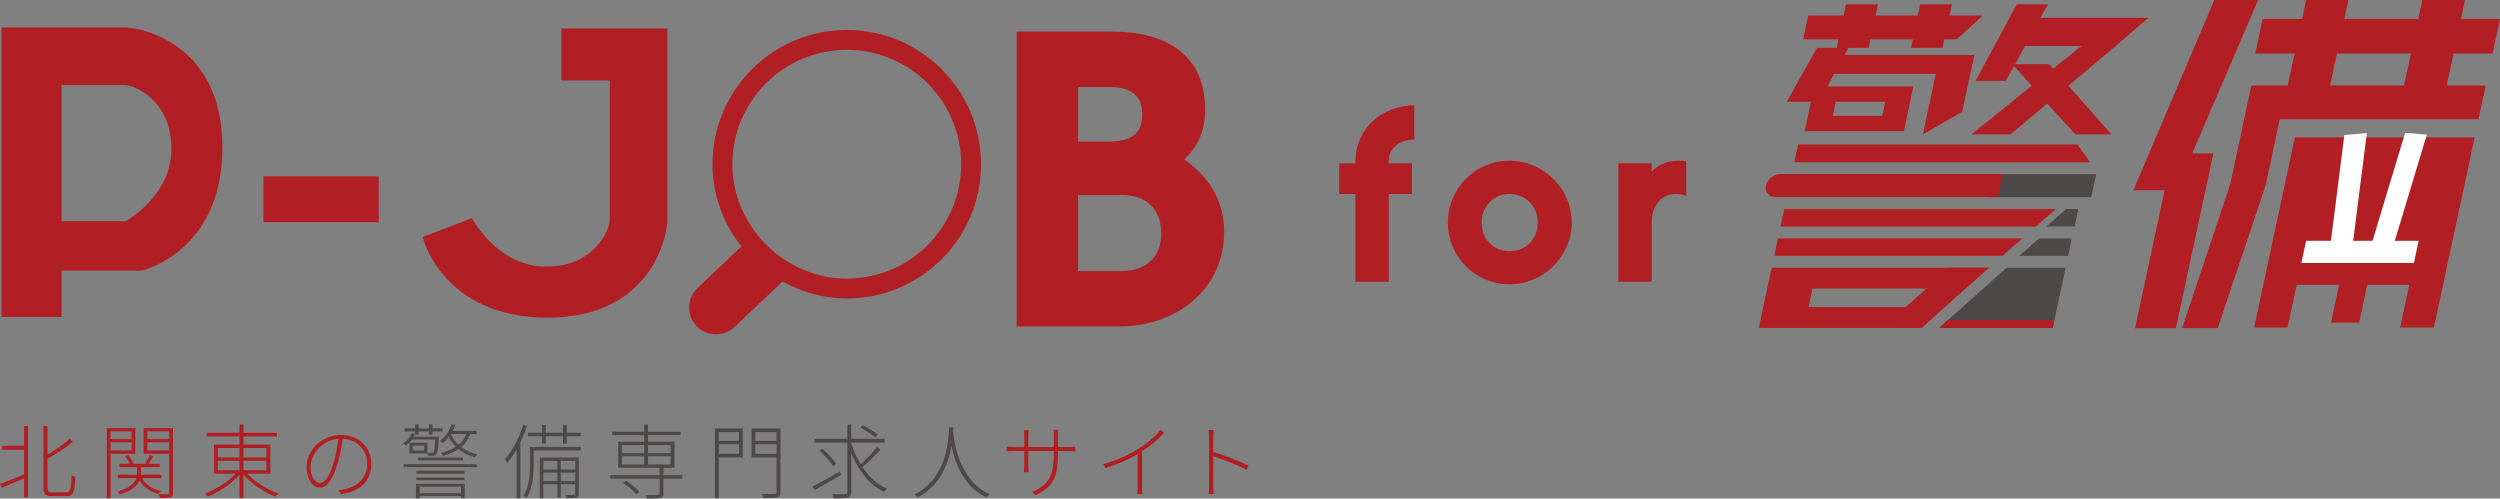 <?xml version="1.0" encoding="UTF-8"?>
<svg xmlns="http://www.w3.org/2000/svg" width="767.269" height="152.996" viewBox="0 0 767.269 152.996">
  <rect x="0" y="0" width="767.269" height="152.996" fill="#808080" stroke="none"/>
  <defs>
    <style>
      .cls-1 {
        fill: #4c4948;
      }

      .cls-1, .cls-2, .cls-3 {
        stroke-width: 0px;
      }

      .cls-2 {
        fill: #b11f24;
      }

      .cls-3 {
        fill: #fff;
      }
    </style>
  </defs>
  <g id="_レイヤー_1" data-name="レイヤー 1">
    <g>
      <g>
        <rect class="cls-2" x="80.86" y="54.122" width="35.374" height="14.087"/>
        <path class="cls-2" d="M172.268,8.731v15.965h14.869v42.73c0,2.974-4.539,14.4-19.565,14.4s-22.695-14.869-22.695-14.869l-15.183,5.792s5.948,24.73,38.348,24.73,36.782-25.827,36.782-29.74V8.731h-32.556Z"/>
        <path class="cls-2" d="M38.521,8.418H.447v88.826h18.431v-14.166h24.473s24.909-5.478,24.909-37.878S42.434,8.418,38.521,8.418ZM38.551,67.896h-19.673V26.105h19.33c2.974,0,14.4,4.539,14.4,19.565,0,12.954-11.008,20.407-14.057,22.226Z"/>
        <path class="cls-2" d="M259.881,9.2c-22.756,0-41.204,18.448-41.204,41.204,0,9.562,3.39,18.25,8.855,25.241l-13.462,12.745c-3.294,3.119-3.437,8.365-.319,11.659,3.119,3.294,8.365,3.437,11.659.319l14.772-13.985c5.876,3.227,12.523,5.225,19.7,5.225,22.756,0,41.204-18.448,41.204-41.204s-18.448-41.204-41.204-41.204ZM259.881,85.516c-5.41,0-10.477-1.332-15.058-3.527-5.101-2.443-9.486-6.063-12.865-10.533-4.448-5.884-7.188-13.123-7.188-21.051,0-19.36,15.75-35.111,35.111-35.111s35.111,15.75,35.111,35.111-15.751,35.111-35.111,35.111Z"/>
      </g>
      <path class="cls-2" d="M312.044,100.192V9.683h29.036c16.765,0,28.792,7.046,28.792,23.933,0,6.318-2.065,11.298-6.438,15.308,8.14,5.59,12.271,13.365,12.271,22.112,0,18.467-15.429,29.158-32.074,29.158h-31.586ZM340.351,43.456c9.111,0,10.206-4.616,10.206-8.382,0-6.926-4.982-8.383-10.206-8.383h-9.476v16.765h9.476ZM344.239,83.184c7.775,0,12.149-4.496,12.149-11.542,0-7.291-4.374-11.785-12.149-11.785h-13.364v23.326h13.364Z"/>
    </g>
    <g>
      <path class="cls-2" d="M434.065,42.839c-4.752,0-7.849,2.881-7.849,6.409v.863h7.129v9.434h-7.129v26.93h-10.225v-26.93h-4.969v-9.434h4.969v-.504c0-10.081,8.209-17.281,18.073-17.281v10.513Z"/>
      <path class="cls-2" d="M482.378,68.329c0,10.369-8.713,18.938-19.153,18.938s-18.866-8.568-18.866-18.938c0-10.513,8.425-19.01,18.866-19.01s19.153,8.497,19.153,19.01ZM471.938,68.329c0-5.112-3.745-8.784-8.713-8.784-4.681,0-8.497,3.672-8.497,8.784,0,5.185,3.816,8.785,8.497,8.785,4.968,0,8.713-3.601,8.713-8.785Z"/>
      <path class="cls-2" d="M517.513,60.049c-1.008-.36-2.088-.504-3.24-.504-3.96,0-7.345,2.952-7.345,8.784v18.146h-10.225v-36.363h10.225v2.521c2.232-2.376,5.257-3.312,8.064-3.312.864,0,1.584,0,2.521.145v10.585Z"/>
    </g>
    <g>
      <path class="cls-2" d="M7.398,130.727h1.2v21.97h-1.2v-5.899c-2.425,1.025-4.899,2.075-6.798,2.875l-.6-1.15c1.875-.649,4.649-1.774,7.398-2.898v-7.599H.7v-1.199h6.699v-6.099ZM20.37,151.097c1.274,0,1.45-1.101,1.6-5.324.325.275.825.525,1.15.6-.175,4.399-.525,5.898-2.725,5.898h-4.424c-2,0-2.625-.574-2.625-2.749v-18.771h1.225v8.798c2.524-1.524,5.224-3.374,6.824-4.924l.95,1c-2.05,1.725-5.049,3.574-7.773,5.148v8.773c0,1.274.25,1.55,1.45,1.55h4.349Z"/>
      <path class="cls-2" d="M33.937,139.249v13.672h-1.175v-21.52h8.773v7.848h-7.598ZM33.937,132.376v2.399h6.448v-2.399h-6.448ZM40.385,138.249v-2.524h-6.448v2.524h6.448ZM43.609,146.723c1.025,2.024,3.049,3.398,5.824,3.948-.275.226-.575.625-.75.925-2.674-.675-4.699-2.124-5.848-4.174-.625,1.55-2.2,3.125-6.024,4.299-.15-.249-.5-.624-.725-.85,3.949-1.124,5.324-2.699,5.773-4.148h-5.673v-1.025h5.874c.025-.199.025-.375.025-.55v-1.799h-5.474v-1h3.174c-.25-.725-.775-1.625-1.325-2.3l.975-.35c.625.774,1.25,1.85,1.475,2.574l-.2.075h3.799c.475-.75,1.125-1.925,1.425-2.725l1.1.425c-.45.775-.95,1.625-1.425,2.3h3.424v1h-5.824v1.824c0,.175,0,.35-.025.524h6.349v1.025h-5.924ZM53.082,151.222c0,.824-.2,1.225-.8,1.449-.524.2-1.6.2-3.174.2-.05-.3-.25-.85-.425-1.2,1.275.025,2.399.025,2.75.025.35-.025.475-.125.475-.475v-11.973h-7.823v-7.848h8.998v19.82ZM45.234,132.376v2.399h6.673v-2.399h-6.673ZM51.907,138.249v-2.524h-6.673v2.524h6.673Z"/>
      <path class="cls-2" d="M75.894,145.373c2.349,2.574,6.249,4.974,9.598,6.099-.3.225-.675.675-.875.999-3.399-1.3-7.473-3.999-9.897-6.823v7.224h-1.225v-7.198c-2.424,2.824-6.423,5.448-9.772,6.748-.2-.3-.55-.774-.85-.975,3.274-1.149,7.124-3.549,9.448-6.073h-6.648v-8.923h7.823v-2.5h-10.073v-1.149h10.073v-2.524h1.225v2.524h10.272v1.149h-10.272v2.5h8.248v8.923h-7.073ZM66.846,140.399h6.648v-2.898h-6.648v2.898ZM66.846,144.324h6.648v-2.925h-6.648v2.925ZM74.719,137.5v2.898h7.048v-2.898h-7.048ZM81.767,141.399h-7.048v2.925h7.048v-2.925Z"/>
      <path class="cls-2" d="M104.661,151.621l-.725-1.225c.675-.025,1.475-.15,2.024-.25,3.199-.7,6.749-3.149,6.749-7.848,0-3.949-2.774-7.424-7.573-7.648-.3,2.475-.775,5.174-1.475,7.473-1.524,5.174-3.424,7.549-5.499,7.549-1.9,0-4.074-2.25-4.074-6.323,0-5.249,4.699-9.848,10.598-9.848,5.673,0,9.272,4.023,9.272,8.848,0,5.248-3.574,8.598-9.298,9.272ZM98.238,148.273c1.225,0,2.799-1.725,4.199-6.449.675-2.225,1.175-4.748,1.424-7.148-5.173.45-8.548,4.799-8.548,8.573,0,3.524,1.7,5.024,2.924,5.024Z"/>
      <path class="cls-1" d="M126.406,134.901c-.5.675-1.125,1.3-1.924,1.874-.2-.25-.55-.55-.8-.699,1.325-.875,2.25-1.975,2.674-3.05l1.05.125c-.125.3-.275.601-.425.875h7.723s0,.325-.025.525c-.175,3.273-.375,4.474-.8,4.923-.275.301-.55.4-1,.426-.35.024-.925,0-1.475-.025-.025-.275-.1-.6-.225-.825v.101h-5.499v-3.274h5.499v3.074c.6.05,1.1.05,1.325.05.225.025.375-.024.5-.2.25-.274.4-1.274.575-3.898h-7.173ZM123.906,142.474h22.52v.899h-22.52v-.899ZM127.406,132.401h-3.299v-.925h3.299v-1.199h1.075v1.199h3.149v-1.199h1.1v1.199h3.074v.925h-3.074v1h-1.1v-1h-3.149v1h-1.075v-1ZM130.205,136.75h-3.574v1.524h3.574v-1.524ZM127.656,148.472h14.996v4.399h-1.175v-.625h-12.672v.675h-1.149v-4.449ZM142.527,145.373h-14.747v-.875h14.747v.875ZM127.78,146.548h14.747v.85h-14.747v-.85ZM128.355,140.45h13.722v.85h-13.722v-.85ZM128.805,149.372v1.999h12.672v-1.999h-12.672ZM144.276,133.226c-.55,1.649-1.5,2.949-2.724,3.974,1.35,1.05,3.024,1.825,4.899,2.25-.275.225-.551.625-.725.949-1.9-.55-3.6-1.424-5.024-2.574-1.35.925-2.949,1.6-4.724,2.125-.1-.25-.425-.7-.65-.925,1.75-.425,3.324-1.05,4.599-1.899-.9-.875-1.65-1.899-2.225-3.05-.55.725-1.15,1.375-1.774,1.899-.175-.175-.625-.499-.875-.649,1.575-1.25,2.899-3.074,3.599-5.099l1.05.225c-.225.625-.475,1.225-.8,1.8h7.348v.975h-1.975ZM138.403,133.226c.525,1.25,1.325,2.374,2.35,3.299,1.075-.874,1.899-1.949,2.375-3.299h-4.724Z"/>
      <path class="cls-1" d="M161.712,130.701c-.55,1.699-1.25,3.374-1.999,4.974v17.221h-1.15v-15.021c-.9,1.55-1.85,2.975-2.874,4.175-.125-.275-.476-.851-.7-1.125,2.274-2.574,4.324-6.523,5.599-10.497l1.125.274ZM178.283,138.275h-14.473v4.199c0,3.049-.324,7.348-2.224,10.372-.2-.225-.625-.6-.899-.75,1.773-2.874,1.949-6.773,1.949-9.622v-5.299h15.646v1.1ZM166.361,133.901h-4.324v-1.1h4.324v-2.324h1.148v2.324h5.274v-2.324h1.149v2.324h4.273v1.1h-4.273v2.274h-1.149v-2.274h-5.274v2.274h-1.148v-2.274ZM177.633,151.472c0,.699-.15,1.049-.675,1.225-.524.199-1.524.199-3.124.199-.051-.274-.2-.699-.375-.999,1.324.024,2.35.024,2.649,0,.325-.025.425-.125.425-.4v-2.899h-4.424v4.124h-1.05v-4.124h-4.299v4.299h-1.101v-12.446h11.973v11.022ZM166.761,141.474v2.6h4.299v-2.6h-4.299ZM171.06,147.648v-2.6h-4.299v2.6h4.299ZM172.109,141.474v2.6h4.424v-2.6h-4.424ZM176.533,147.648v-2.6h-4.424v2.6h4.424Z"/>
      <path class="cls-1" d="M209.408,146.898h-5.799v4.574c0,.799-.2,1.149-.875,1.324-.699.175-2,.2-4.199.2-.074-.325-.275-.75-.449-1.075,1.85.025,3.349.025,3.773,0,.45-.024.574-.125.574-.475v-4.549h-15.146v-1.075h15.146v-2.274h-12.696v-7.973h7.974v-2.024h-9.823v-1.075h9.823v-2.174h1.174v2.174h9.998v1.075h-9.998v2.024h8.123v7.973h-3.398v2.274h5.799v1.075ZM190.887,139.075h6.824v-2.499h-6.824v2.499ZM190.887,142.549h6.824v-2.524h-6.824v2.524ZM192.087,147.523c1.524.949,3.274,2.399,4.149,3.424l-.975.774c-.801-1.05-2.525-2.524-4.05-3.523l.875-.675ZM198.885,136.576v2.499h6.949v-2.499h-6.949ZM205.834,140.025h-6.949v2.524h6.949v-2.524Z"/>
      <path class="cls-1" d="M227.953,140.374h-7.348v12.497h-1.2v-21.345h8.548v8.848ZM220.605,132.601v2.725h6.197v-2.725h-6.197ZM226.803,139.275v-2.949h-6.197v2.949h6.197ZM239.525,150.972c0,.975-.275,1.449-.975,1.649-.725.2-2.125.225-4.274.225-.075-.325-.3-.899-.499-1.274,1.824.075,3.448.05,3.924.024.475-.024.625-.124.625-.624v-10.598h-7.674v-8.848h8.873v19.445ZM231.803,132.601v2.725h6.523v-2.725h-6.523ZM238.326,139.299v-2.974h-6.523v2.974h6.523Z"/>
      <path class="cls-1" d="M258.15,145.723c-2.824,1.675-5.849,3.449-8.098,4.699l-.725-1.05c2.124-1.1,5.373-2.925,8.447-4.699l.375,1.05ZM270.223,137.95c-1.525,1.8-3.774,3.975-5.523,5.424,1.999,2.949,4.523,5.349,7.498,6.599-.275.25-.676.675-.875,1-4.475-2.1-7.898-6.599-10.072-11.947v11.997c0,1.074-.325,1.475-1.051,1.675-.699.225-2.124.25-4.323.25-.075-.325-.274-.9-.476-1.275,1.85.05,3.5.025,4,0,.475-.024.649-.149.649-.625v-15.196h-10.098v-1.175h10.098v-4.349h1.2v4.349h10.247v1.175h-10.247v.2c.725,2.274,1.699,4.449,2.898,6.424,1.675-1.45,3.799-3.624,5.049-5.274l1.025.75ZM255.676,143.048c-.775-1.35-2.549-3.349-4.174-4.748l.925-.575c1.6,1.375,3.425,3.324,4.198,4.648l-.949.675ZM268.623,134.276c-1-.899-2.975-2.199-4.574-3.049l.75-.75c1.549.824,3.574,2.074,4.599,2.899l-.774.899Z"/>
      <path class="cls-1" d="M292.512,132.027c.199,3.049,1.574,15.321,11.197,19.645-.324.25-.725.675-.925,1-7.073-3.299-9.747-10.797-10.772-15.946-.875,5.273-3.324,12.347-10.447,15.946-.2-.3-.6-.675-.925-.925,10.272-4.974,10.472-17.296,10.647-20.62h1.274l-.05.9Z"/>
      <path class="cls-2" d="M317.779,151.971l-1.074-1.024c4.35-1.774,6.723-3.924,6.723-11.422v-1.1h-7.822v4.424c0,.8.074,1.949.1,2.049h-1.449c0-.1.1-1.199.1-2.049v-4.424h-3.049c-.975,0-2.25.074-2.375.074v-1.424c.1,0,1.425.124,2.375.124h3.049v-3.624c0-.425-.025-1.1-.1-1.549h1.449c0,.074-.1.749-.1,1.524v3.648h7.822v-3.424c0-.949-.1-1.774-.1-1.874h1.475c0,.1-.1.925-.1,1.874v3.424h3.274c.975,0,1.874-.1,1.999-.124v1.424c-.1,0-1.024-.074-1.999-.074h-3.274v.899c0,6.948-1.4,10.147-6.924,12.646Z"/>
      <path class="cls-2" d="M349.488,137.7c2.649-1.699,4.949-3.648,6.748-5.798l1.051.975c-1.925,2.024-4.149,3.898-6.799,5.648v10.822c0,.825.05,1.875.125,2.3h-1.55c.05-.4.101-1.475.101-2.3v-9.997c-2.625,1.574-6.225,3.174-9.898,4.323l-.674-1.225c4.248-1.175,8.147-3.024,10.896-4.749Z"/>
      <path class="cls-2" d="M371.08,134.351c0-.6-.051-1.649-.176-2.375h1.6c-.074.7-.15,1.775-.15,2.375v4.324c3.275.999,7.949,2.799,10.822,4.224l-.549,1.324c-2.775-1.524-7.498-3.324-10.273-4.174.025,4.124.025,8.398.025,8.923,0,.85.025,1.949.125,2.649h-1.549c.1-.675.125-1.749.125-2.649v-14.621Z"/>
    </g>
  </g>
  <g id="_レイヤー_3" data-name="レイヤー 3">
    <g>
      <path class="cls-2" d="M693.047,0l-20.239,47.083h6.498l-11.511,53.692h-12.539l9.091-42.407h-9.577L679.597,0h13.45ZM760.671,36.595h-60.99l-4.35,20.291-14.677,43.806h-10.945l14.726-44.035,6.525-30.437h11.174l2.102-9.806h-12.085l2.272-10.6h12.085l1.247-5.815h12.996l-1.247,5.815h22.685l1.247-5.815h13.11l-1.247,5.815h11.971l-2.272,10.6h-11.971l-2.102,9.806h11.971l-2.224,10.374ZM737.814,26.221l2.102-9.806h-22.685l-2.102,9.806h22.685Z"/>
      <polygon class="cls-2" points="704.325 42.149 691.812 100.517 702.072 100.517 704.883 87.407 717.879 87.407 715.386 99.035 724.049 99.035 726.542 87.407 739.424 87.407 736.613 100.517 746.987 100.517 759.5 42.149 704.325 42.149"/>
      <g>
        <g>
          <path class="cls-2" d="M557.632,14.69l-9.242,16.529h7.409l-1.931,9.006h30.439l2.932-13.679h-26.335l1.971-3.876h31.236l-3.983,18.58,12.096-6.966,3.737-17.429h-39.788l1.15-2.165h6.155l.562-2.622h12.996l-.562,2.622h9.691l.562-2.622h3.823l8.002-7.298h-10.26l.733-3.419h-9.691l-.733,3.419h-12.996l.733-3.419h-9.803l-.733,3.419h-10.831l-1.565,7.298h10.831l-.562,2.622h-6.044ZM563.437,31.219h15.161l-.929,4.333h-15.161l.929-4.333Z"/>
          <polygon class="cls-2" points="545.666 73.172 544.517 78.531 614.553 78.531 620.659 73.172 545.666 73.172"/>
          <polygon class="cls-2" points="630.876 64.167 547.596 64.167 546.448 69.522 624.819 69.522 630.865 64.216 630.876 64.167"/>
          <polygon class="cls-2" points="550.676 49.802 641.495 49.802 637.557 44.33 551.849 44.33 550.676 49.802"/>
          <path class="cls-2" d="M649.298,14.119l10.049-8.663h-33.158l2.362-4.104h-9.577l-12.672,23.484h9.234l2.575-4.562,5.431,6.044-18.48,14.933h11.971l11.262-9.46,8.689,9.46h11.057l-13.214-14.933,14.472-12.199ZM630.135,21.074l-1.189-1.368h-10.485l3.02-5.587h17.329l-8.675,6.955Z"/>
          <polygon class="cls-2" points="555.052 94.26 556.274 88.562 603.122 88.562 610.396 82.178 543.735 82.178 539.776 100.644 589.354 100.644 596.628 94.26 555.052 94.26"/>
          <polygon class="cls-1" points="641.812 60.516 610.731 60.516 612.246 53.45 643.327 53.45 641.812 60.516"/>
        </g>
        <polygon class="cls-2" points="589.79 100.644 610.396 82.178 598.511 82.178 577.821 100.43 589.79 100.644"/>
        <polygon class="cls-1" points="630.009 100.636 633.966 82.178 615.855 82.178 595.122 100.636 630.009 100.636"/>
        <polygon class="cls-2" points="630.009 100.636 630.521 98.245 597.731 98.245 595.122 100.636 630.009 100.636"/>
        <polygon class="cls-1" points="634.71 78.551 635.859 73.19 625.799 73.19 619.713 78.551 634.71 78.551"/>
        <polygon class="cls-1" points="636.714 69.507 637.863 64.146 634.16 64.146 628.009 69.507 636.714 69.507"/>
      </g>
      <path class="cls-2" d="M544.791,60.476h68.374s1.517-7.078,1.517-7.078h-68.374c-1.946,0-3.88,1.592-4.297,3.539h0c-.417,1.946.834,3.539,2.78,3.539Z"/>
      <polygon class="cls-3" points="740.848 80.707 706.307 80.707 707.765 73.904 742.306 73.904 740.848 80.707"/>
      <polygon class="cls-3" points="726.405 40.843 722.039 75.252 715.134 75.845 719.5 41.436 726.405 40.843"/>
      <polygon class="cls-3" points="744.815 41.332 734.428 75.742 727.778 75.149 738.165 40.739 744.815 41.332"/>
    </g>
  </g>
</svg>